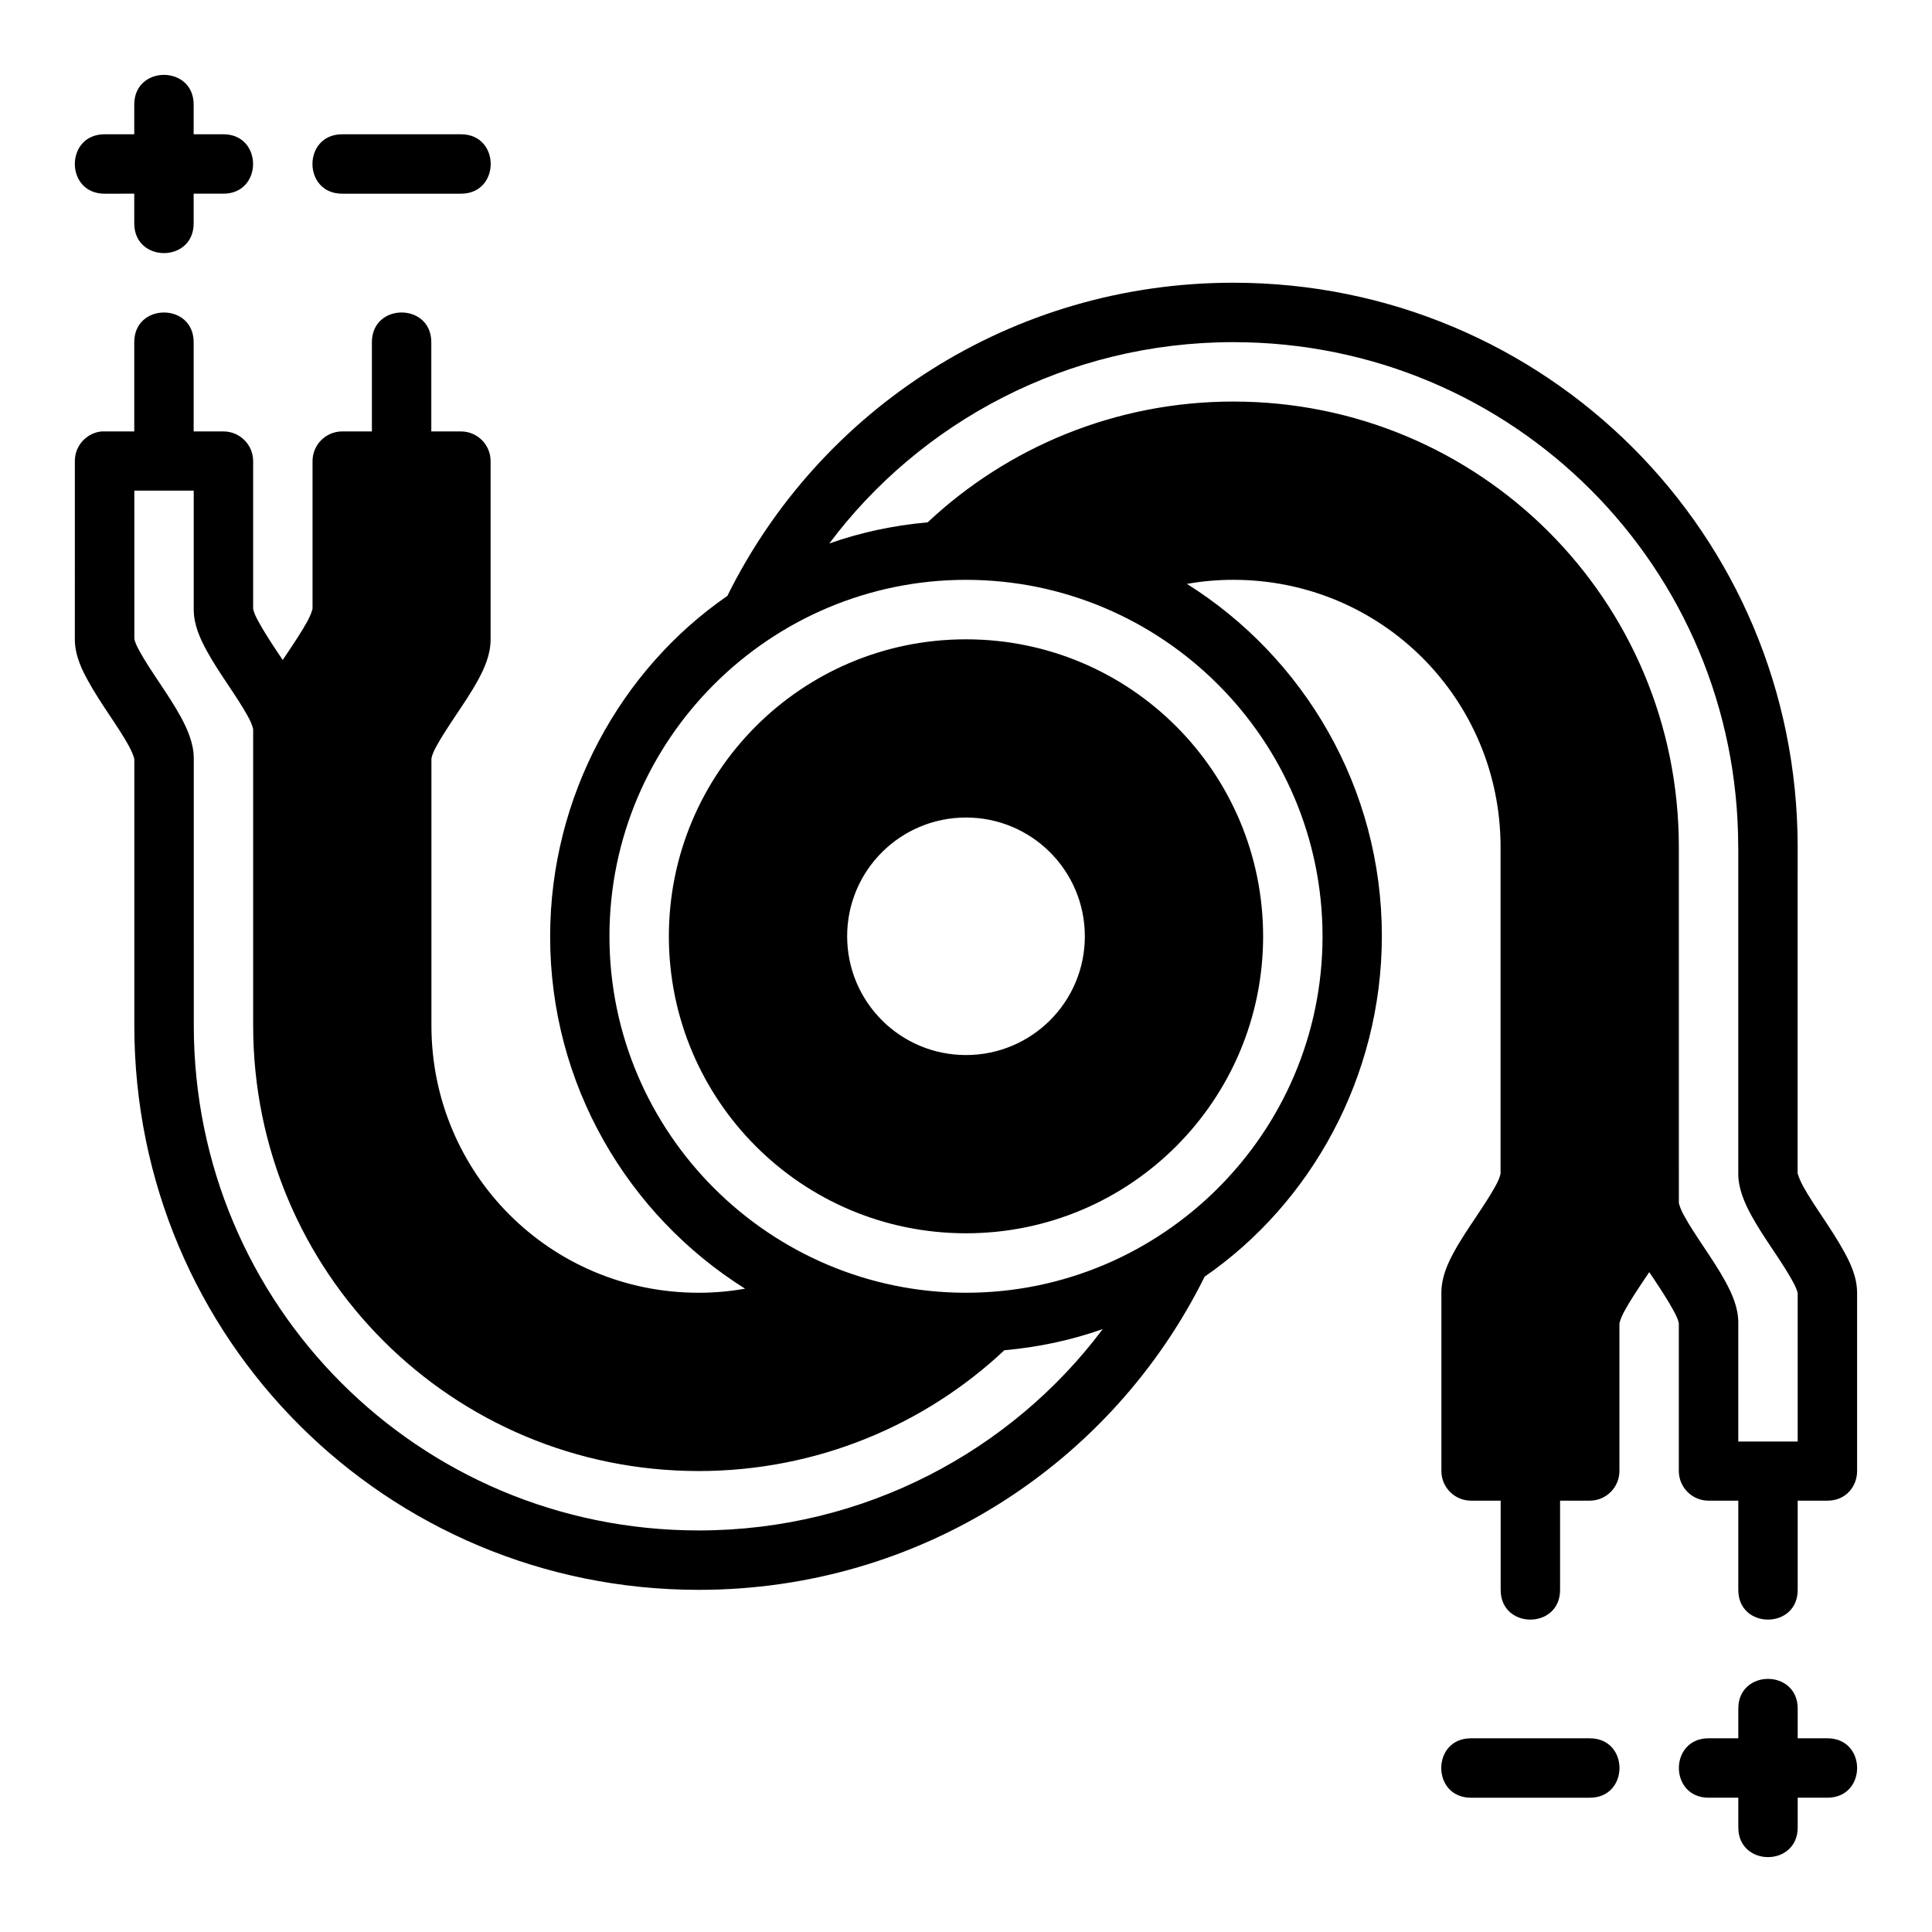 <?xml version="1.0" encoding="UTF-8"?>
<!-- Uploaded to: ICON Repo, www.iconrepo.com, Generator: ICON Repo Mixer Tools -->
<svg fill="#000000" width="800px" height="800px" version="1.1" viewBox="144 144 512 512" xmlns="http://www.w3.org/2000/svg">
 <path d="m187.45 163.84c-3.938 0-7.871 2.625-7.871 7.871v7.875h-7.871c-10.5 0-10.5 15.746 0 15.746l7.871-0.004v7.871c0 10.5 15.742 10.5 15.742 0v-7.871h7.871c10.5 0 10.5-15.746 0-15.746l-7.871 0.004v-7.871c0-5.25-3.934-7.871-7.871-7.871zm47.23 15.746c-10.5 0-10.5 15.746 0 15.746h31.488c10.5 0 10.5-15.746 0-15.746zm106.77 305.93c-4.039 0.707-8.02 1.078-12.285 1.078-39.387 0-70.832-31.664-70.832-70.832v-70.852c0 0.656-0.164-0.582 1.445-3.367 1.219-2.238 3.09-5.074 5.059-8.027s4.078-6.051 5.812-9.227c1.73-3.176 3.367-6.769 3.367-10.871v-47.242c-0.016-4.328-3.516-7.828-7.84-7.844h-7.875v-23.645c0-10.5-15.742-10.5-15.742 0v23.645h-7.887c-4.328 0.016-7.828 3.516-7.844 7.844v39.344c0-0.656-0.012 0.777-1.508 3.367-1.219 2.238-3.09 5.074-5.059 8.027-0.457 0.688-0.875 1.281-1.336 1.984-0.461-0.699-0.883-1.301-1.336-1.984-1.969-2.953-3.777-5.789-4.996-8.027-1.664-2.887-1.508-4.023-1.508-3.367v-39.344c-0.016-4.348-3.555-7.859-7.902-7.844h-7.859v-23.645c0-5.25-3.934-7.871-7.871-7.871s-7.871 2.625-7.871 7.871v23.645h-7.902c-0.254-0.012-0.5-0.012-0.754 0-4.027 0.402-7.094 3.793-7.086 7.84l-0.004 47.25c0 4.594 2.238 8.688 3.43 10.871 1.73 3.176 3.781 6.273 5.75 9.227s3.84 5.789 5.059 8.027c1.621 2.973 1.523 4.023 1.523 3.367v70.844c0 83.074 66.844 149.57 149.57 149.57 58.852 0 109.66-33.66 134.07-82.996 28.188-19.441 46.93-52.98 46.973-90.207 0.02-39.301-20.598-73.875-51.66-93.387 4.039-0.707 8.02-1.078 12.285-1.078 39.387 0 70.832 31.664 70.832 70.832v86.621c0-0.656 0.164 0.582-1.445 3.367-1.219 2.238-3.09 5.074-5.059 8.027-1.969 2.953-4.078 6.051-5.812 9.227-1.73 3.176-3.367 6.769-3.367 10.871v47.246c0.016 4.328 3.516 7.824 7.84 7.84h7.871v23.648c0 10.5 15.742 10.5 15.742 0v-23.648h7.887c4.328-0.016 7.824-3.516 7.84-7.84v-39.344c0 0.656 0.012-0.781 1.508-3.367 1.219-2.238 3.09-5.074 5.059-8.027 0.457-0.688 0.875-1.281 1.336-1.984 0.461 0.699 0.883 1.297 1.336 1.984 1.969 2.953 3.777 5.789 4.996 8.027 1.664 2.883 1.508 4.023 1.508 3.367v39.344c0.016 4.348 3.555 7.859 7.902 7.84h7.856v23.648c0 5.25 3.934 7.871 7.871 7.871s7.871-2.625 7.871-7.871v-23.648h7.902c4.922 0 7.84-3.836 7.84-7.84v-47.246c0-4.594-2.238-8.688-3.43-10.871-1.73-3.176-3.781-6.273-5.75-9.227-1.969-2.953-3.84-5.789-5.059-8.027-1.621-2.973-1.523-4.023-1.523-3.367l0.012-86.617c0-83.074-66.844-149.57-149.57-149.57-58.852 0-109.66 33.66-134.07 82.996-28.188 19.441-46.93 52.98-46.969 90.207-0.02 39.301 20.598 73.875 51.66 93.387zm263.21-117.02v86.621c0 3.856 1.695 7.742 3.43 10.918 1.73 3.176 3.781 6.227 5.75 9.18s3.84 5.789 5.059 8.027c1.746 3.027 1.508 4.023 1.508 3.367v39.406h-15.742v-31.504c0-4.039-1.695-7.742-3.43-10.918-1.73-3.176-3.781-6.227-5.75-9.18-1.969-2.953-3.84-5.789-5.059-8.027-1.496-2.59-1.508-4.023-1.508-3.367l-0.004-94.523c0-65.543-52.801-118.08-118.08-118.08-31.297 0-59.891 12.199-80.996 32.012-9.16 0.828-17.684 2.656-26.062 5.598 24.07-32.137 63.035-53.352 107.05-53.352 74.273 0 133.82 59.797 133.82 133.82zm-425.06-94.48h15.742v31.504c0 4.039 1.695 7.742 3.43 10.918 1.73 3.176 3.781 6.227 5.75 9.18 1.969 2.953 3.84 5.789 5.059 8.027 1.496 2.59 1.508 4.023 1.508 3.367v78.75c0 65.543 52.801 118.08 118.08 118.08 31.297 0 59.891-12.199 80.996-32.012 9.16-0.828 17.684-2.656 26.062-5.598-24.07 32.137-63.035 53.352-107.05 53.352-74.273 0-133.82-59.797-133.82-133.82l-0.008-70.852c0-3.856-1.695-7.742-3.43-10.918-1.73-3.176-3.781-6.227-5.746-9.18-1.969-2.949-3.84-5.789-5.059-8.023-1.75-3.027-1.508-4.023-1.508-3.367zm220.4 23.648c51.887 0 94.461 42.215 94.488 94.465-0.008 52.25-42.602 94.465-94.488 94.465s-94.461-42.215-94.488-94.465c0.008-52.25 42.602-94.465 94.488-94.465zm0 173.17c43.633 0 78.734-35.336 78.742-78.703-0.023-43.367-35.109-78.703-78.742-78.703s-78.734 35.336-78.742 78.703c0.023 43.367 35.109 78.703 78.742 78.703zm0-110.18c17.352 0 31.473 14.004 31.496 31.473-0.008 17.469-14.145 31.473-31.496 31.473s-31.473-14.004-31.496-31.473c0.008-17.469 14.145-31.473 31.496-31.473zm212.54 228.27c-3.938 0-7.871 2.621-7.871 7.871v7.871h-7.871c-10.5 0-10.5 15.746 0 15.746h7.871v7.871c0 5.25 3.934 7.871 7.871 7.871s7.871-2.621 7.871-7.871v-7.871h7.871c10.5 0 10.5-15.746 0-15.746h-7.871v-7.871c0-5.25-3.938-7.871-7.871-7.871zm-78.719 15.746c-10.5 0-10.5 15.746 0 15.746h31.488c10.5 0 10.5-15.746 0-15.746z"/>
</svg>